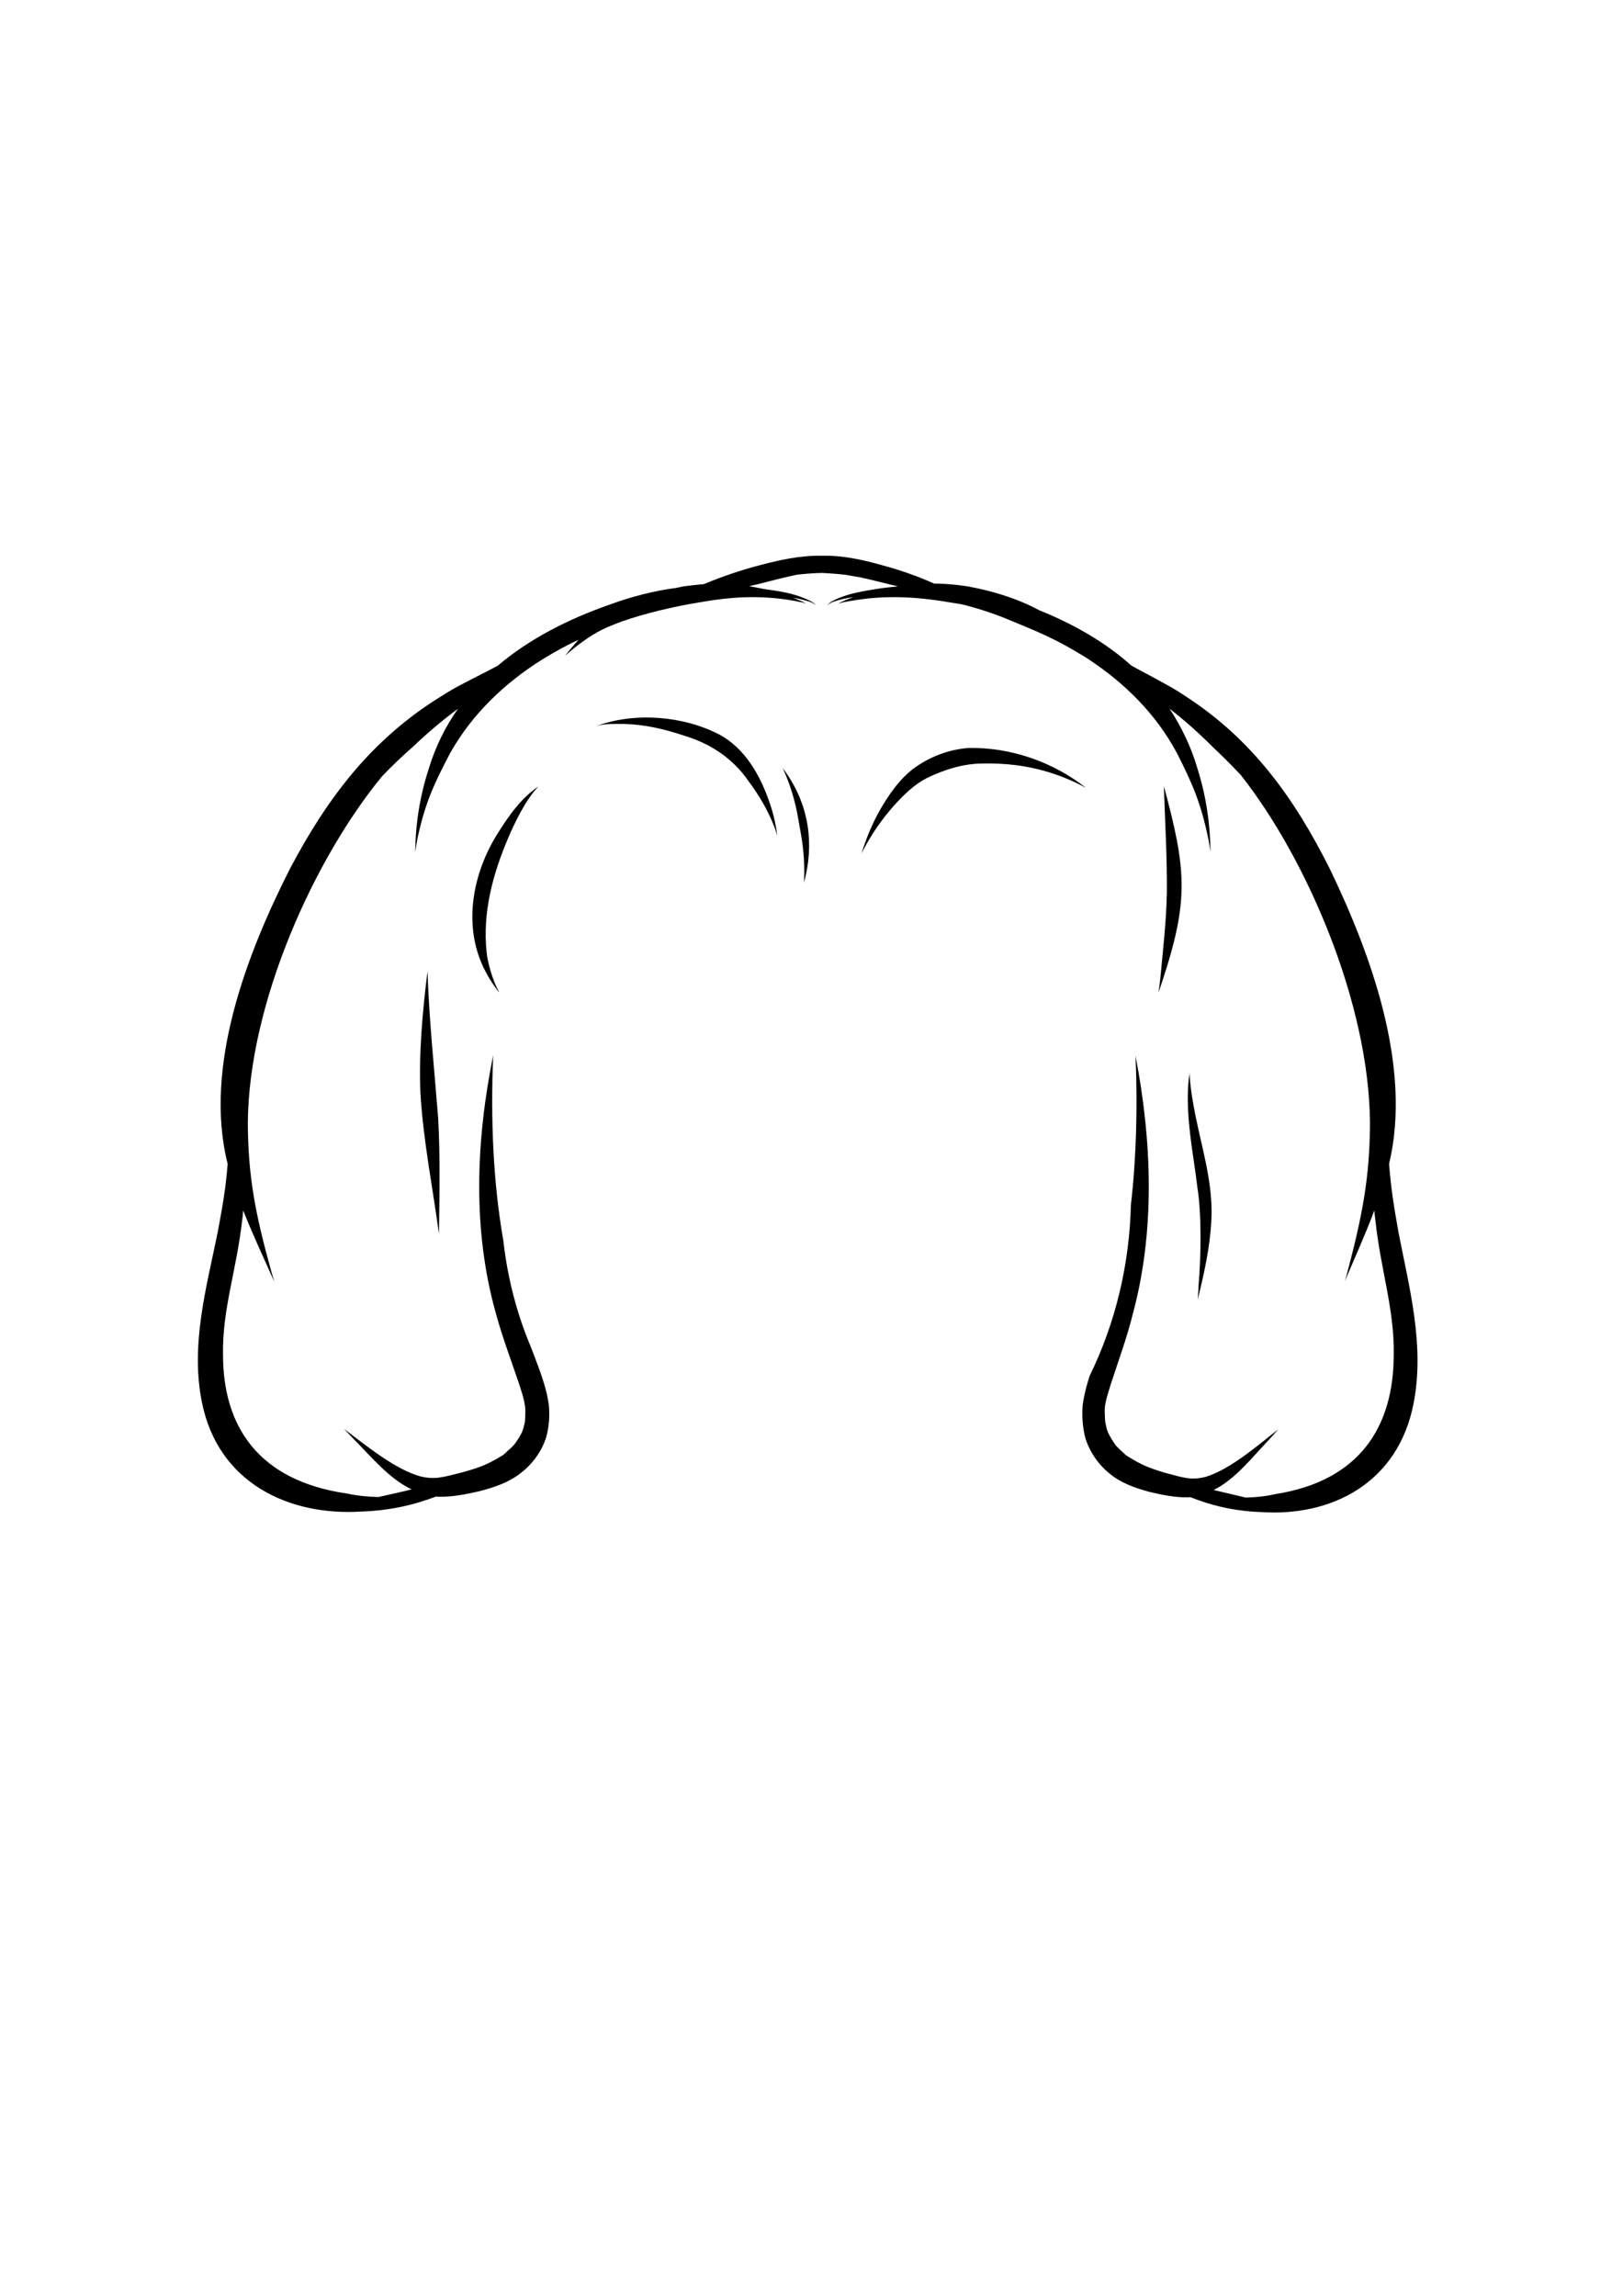 <?xml version="1.0" encoding="utf-8"?>
<!-- Generator: Adobe Illustrator 24.2.3, SVG Export Plug-In . SVG Version: 6.00 Build 0)  -->
<svg version="1.1" id="Layer_2_1_" xmlns="http://www.w3.org/2000/svg" xmlns:xlink="http://www.w3.org/1999/xlink" x="0px" y="0px"
	 viewBox="0 0 595.3 841.9" style="enable-background:new 0 0 595.3 841.9;" xml:space="preserve">
<g>
	<path d="M513,452.2c-1.9-10.8-2.8-16.4-3.5-25.4l0,0c8.5-35.4-6.6-76.8-21.8-108.3c-13.1-26.1-28.6-47.5-52.9-63.2l0,0
		c-2.2-1.5-4.5-2.9-6.9-4.2c-4.2-2.4-8.6-4.6-12.9-7c-9.7-8.7-21.4-15.3-33.8-20.3c-8.2-4.4-17.5-7.2-26.5-8.8c-4-0.6-8.1-1-12.1-1
		c-6-2.7-12.3-4.9-18.6-6.6c-7.1-2-14.4-3.7-21.8-3.6c-0.2,0-0.4,0-0.5,0c-0.2,0-0.4,0-0.6,0c-7.8-0.1-15.4,1.6-22.9,3.6
		c-6.8,1.8-13.5,4.1-20,6.8c-2.4,0.2-4.9,0.5-7.3,0.8c-1,0.2-1.9,0.4-2.9,0.6c-8.3,1.1-16.4,3.2-24.3,6.1
		c-15.2,5.3-29.4,12.5-41.1,22.4c-4.4,2.4-9,4.6-13.5,7c-2.5,1.3-4.9,2.7-7.2,4.2l0,0c-25.5,15.7-41.7,37.1-55.5,63.2
		c-16,31.5-31.8,72.9-22.9,108.3l0,0c-0.7,9-1.7,14.6-3.7,25.4c-4.2,20.4-10,41.3-5.7,62.2c5.9,29.2,31.6,41.7,58.7,39.9
		c0.1,0,0.2,0,0.3,0c8-0.3,15.9-1.7,23.5-4.3c1.1-0.4,2.3-0.8,3.4-1.2c0.3,0,0.6,0.1,0.9,0.1c5,0.1,9.9-0.9,14.8-2
		c5.4-1.4,10.9-3.2,15.3-6.7c4.3-3.3,7.6-7.8,9.3-13c1.1-3.9,1.4-8,1-12c-1-7.4-4-14.3-6.6-21.3c-5.3-12.5-8.6-25.7-10.1-39.1
		c-3.7-21-4.7-44.4-3.7-67.8c-6.3,31.1-7.7,63.9,1,94.7c2.4,8.8,5.6,17.2,8.5,25.8c1.6,4.8,2.3,7.6,2.3,10.1c-0.2,4.4,0.1,3-0.8,6.4
		c-0.5,1.4-0.2,0.9-1.7,3.5c-2.1,3.1-1.5,2.3-5,5.5c-1.5,1.2,0.6-0.2,1.3-0.6c-7,4.3-9.2,5.4-16.8,7.5c-7.4,1.9-10.2,2.8-15.6,1.5
		c-9.1-2.6-19.1-10.7-27.9-17.4c1.1,1.2,2.3,2.4,3.4,3.6c6.5,6.5,13,14.6,21.4,18.6c-0.5,0.1-1.1,0.2-1.6,0.4
		c-3.6,0.8-7.1,1.6-10.6,2.4c-4-0.1-7.9-0.5-11.6-1.3C94.7,543,81.8,523,81.8,496.8c-0.3-16.6,4.9-30.7,7-49.1
		c0.2-1.3,0.3-2.6,0.4-3.8c3.5,8.8,7.5,17.4,11.4,26.1c-0.3-1.1-0.7-2.3-1-3.4c-5.9-21.2-8.6-35-8.7-54.7
		c0.3-44.4,24.6-97.3,49.3-127.3c0.1-0.1,0.1-0.1,0.2-0.2c3.5-3.6,7.1-7.1,10.9-10.4c5.9-5.6,10.9-9.8,16.7-14.1
		c-4.6,6.5-8.3,13.9-10.8,22.2c-3.2,9.9-4.8,20-4.9,30.4c0.2-1.6,0.5-3.3,0.8-4.9c2.8-13.1,6.1-20.2,12-31.4
		c8.2-14.6,20.2-25.8,33.7-34.3c5.2-3.2,9.4-5.4,13.4-7.3c-1.7,1.9-3.3,3.8-4.9,5.8c-0.1,0.1-0.1,0.1-0.2,0.2
		c0.6-0.5,1.4-1.2,2.1-1.8c4-3.3,8.7-6.7,13.6-8.8c1.7-0.7,3.4-1.4,5.3-2.1c8.2-2.9,19.2-5.5,27.9-6.9c7.9-1.4,17.1-2.7,28.6-1.6
		c3.4,0.4,6,0.7,9.5,1.5c0.5,0.1,1.1,0.2,1.5,0.6c-0.3-0.4-0.7-0.6-1.1-0.8c-1.2-0.5-2.4-1-3.6-1.5c1.1,0.2,2.2,0.4,3.4,0.7
		c1.7,0.5,3.6,0.8,5,2.1c-1.1-1.4-2.9-2-4.5-2.7c-4.6-1.9-9.6-2.6-14.6-3.3c-1.8-0.4-3.6-0.7-5.4-1c0.9-0.2,1.7-0.5,2.5-0.6
		c4.7-1.2,10.5-2.7,14.8-3.6c2-0.3,5.8-0.6,9.3-0.7c4.1,0.2,8.8,0.6,9.9,0.9c1.4,0.2,2.7,0.5,4.1,0.7c3.7,0.8,7.7,1.8,11.3,2.7
		c0.8,0.2,1.7,0.4,2.6,0.6c-0.5,0.1-1,0.2-1.5,0.2c-1.9,0.2-3.9,0.4-5.8,0.7c-4.8,0.8-9.7,1.5-14.3,3.4c-1.5,0.7-3.2,1.3-4.3,2.7
		c1.3-1.2,3.1-1.6,4.8-2.1c1.6-0.4,3.2-0.7,4.8-0.9c-1.5,0.5-2.9,1.1-4.3,1.7c-0.4,0.2-0.9,0.4-1.1,0.8c0.4-0.4,1-0.4,1.5-0.6
		c3.6-0.7,6.4-1.1,9.9-1.5c12-1.1,21.7,0.2,30,1.6c1.2,0.2,2.5,0.4,3.7,0.6c5,1.2,10,2.8,15.2,4.8c12.2,5.1,18.8,7.4,31.6,15.5
		c12.9,8.6,24.4,19.7,32.2,34.3c5.7,11.2,8.8,18.4,11.5,31.4c0.3,1.6,0.6,3.3,0.8,4.9c-0.1-10.4-1.6-20.5-4.7-30.4
		c-2.4-8.3-6-15.6-10.3-22.2c5.5,4.3,10.3,8.5,15.9,14.1c3.6,3.4,7,6.8,10.4,10.4c0,0.1,0.1,0.1,0.1,0.2
		c23.6,30,46.8,82.9,47.1,127.3c-0.1,19.7-2.7,33.5-8.3,54.7c-0.3,1.1-0.6,2.3-1,3.4c3.7-8.7,7.6-17.3,10.9-26.1
		c0.1,1.3,0.2,2.5,0.4,3.8c2,18.4,7,32.5,6.7,49.1c0,26.2-12.3,46.2-43.3,51.1c-3.5,0.8-7.2,1.2-11,1.3c-3.3-0.8-6.6-1.6-10.1-2.4
		c-0.5-0.1-1-0.2-1.6-0.4c8-4,14.2-12.1,20.4-18.6c1.1-1.2,2.2-2.4,3.2-3.6c-8.4,6.7-18,14.8-26.6,17.4c-5.2,1.3-7.8,0.4-14.9-1.5
		c-7.3-2.2-9.4-3.3-16-7.5c0.7,0.4,2.7,1.8,1.2,0.6c-3.4-3.2-2.8-2.4-4.8-5.5c-1.5-2.6-1.1-2.1-1.7-3.5c-0.8-3.5-0.6-2.1-0.8-6.4
		c-0.1-2.6,0.7-5.3,2.2-10.1c2.8-8.6,5.9-17,8.1-25.8c8.3-30.8,7-63.6,1-94.7c0.8,18.7,0.3,37.3-1.7,54.7
		c-0.5,21.6-5.6,43.2-15.1,62.6c-1.2,3.6-2.1,7.2-2.6,10.9c-0.3,4,0,8.1,1,12c1.6,5.1,4.8,9.7,8.9,13c4.2,3.5,9.4,5.3,14.6,6.7
		c4.6,1.1,9.4,2.1,14.1,2c0.3,0,0.6,0,0.8-0.1c1.1,0.4,2.2,0.8,3.2,1.2c7.3,2.6,14.8,4,22.5,4.3c0.1,0,0.2,0,0.3,0
		c25.9,1.8,50.4-10.7,56-39.9C522.6,493.5,517,472.6,513,452.2z"/>
	<path d="M197.5,288.4c-6.4,4.3-11,10.9-15,17.3c-9,14.3-12.7,33-5.3,48.8c1.6,3.4,3.6,6.6,5.9,9.5c-0.1-0.2-0.2-0.3-0.2-0.5
		c-2.2-3.8-4.2-11.2-4.4-14.2c-1.6-14.6,2.3-28.9,7.9-42C188.7,301.9,192.7,293.4,197.5,288.4z"/>
	<path d="M154.2,400.7c1,17.4,4.5,34.6,6.8,51.8c0.2-14.2,0.5-28.4-0.3-42.6c-1.4-17.9-3.3-35.7-3.9-53.7
		C155,370.9,153.6,385.8,154.2,400.7z"/>
	<path d="M425.6,358.7c-0.2,1.8-0.4,3.6-0.7,5.3c0.4-1.2,0.8-2.3,1.2-3.5c10.2-30.7,9-41.6,0.8-72.2c0.4,12.9,1.2,25.8,1.1,38.8
		C427.8,337.6,426.6,348.2,425.6,358.7z"/>
	<path d="M439.3,476.6c0.3-1.2,0.6-2.5,0.9-3.7c2.2-9.3,4.1-18.8,4.2-28.4c0-6.1-0.9-12.1-2.1-18c-2.3-11.1-5.4-22-6-32.9
		c-2.1,13.9,1.6,30.2,2.9,42c1.5,8.9,1.4,24.9,0.4,36.1C439.6,473.2,439.4,475.1,439.3,476.6z"/>
	<path d="M263.7,269.3c-13.2-6.8-30.8-8.2-44.8-3.1c3.3-0.9,6.8-0.7,10.2-0.7c7.4,0.2,14.4,1.8,22.2,4.4c9.2,2.8,17.5,8.2,23.2,16.5
		c3.9,5.2,7.3,11,9.5,16.8c0.4,0.9,1,3.1,1.1,3.3c-0.5-3.9-1.3-7.7-2.6-11.5C279.1,284.8,273.5,274.5,263.7,269.3z"/>
	<path d="M292.9,300.9c1.3,7.2,2.1,11.6,2.1,19.2c0,1.1-0.1,2.7-0.1,3.6c0.2-0.8,0.4-1.7,0.6-2.5c3.2-14.1,0.4-27.9-8.4-39.5
		C289.9,287.7,291.8,294.2,292.9,300.9z"/>
	<path d="M355.3,274.3c-7.3,0.5-14.5,3.3-20.3,7.6c-5.1,3.9-8.9,9.4-12.1,14.9c-2.9,5.1-5.2,10.6-6.9,16.2c0.2-0.4,0.4-0.8,0.6-1.2
		c3.4-6.5,7.1-11.6,11.4-16.5c3.8-4.1,7.2-7.5,12-10c6.6-3.2,13.7-5.3,20.4-5.3c13.3-0.3,25.6,2.3,37.9,8.9
		C386.2,279.4,370.7,274,355.3,274.3z"/>
</g>
</svg>
